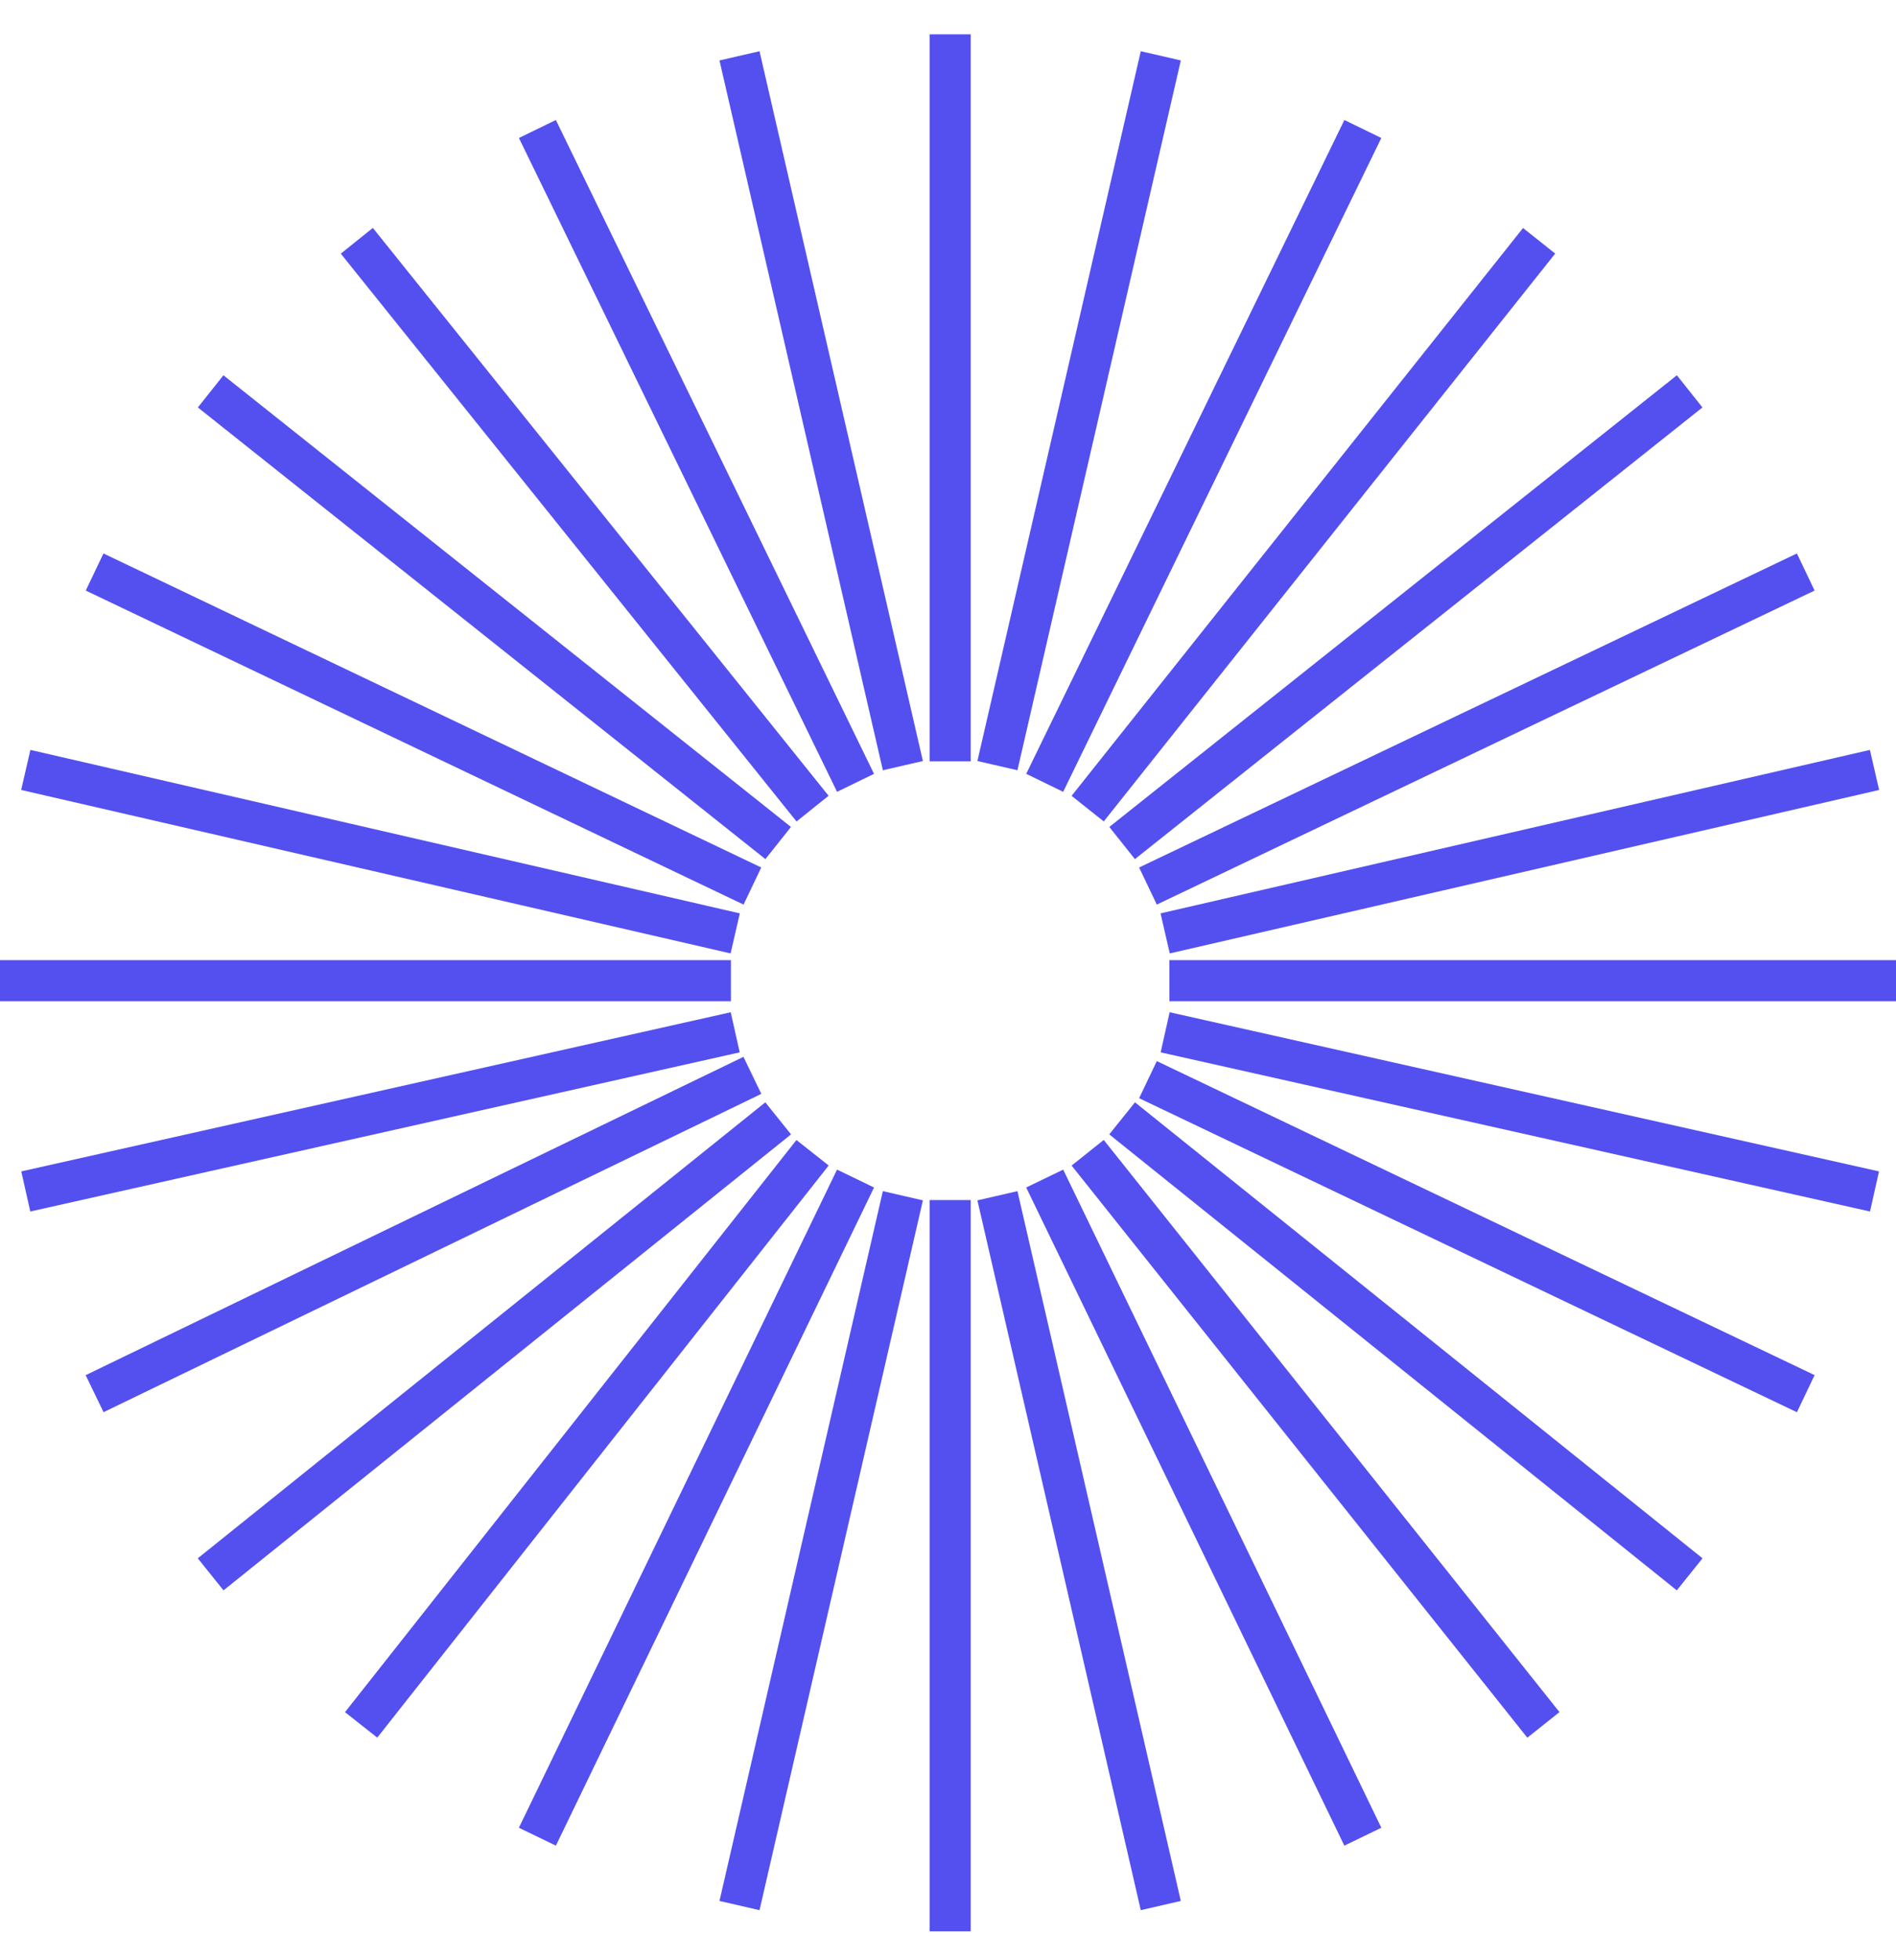 <svg width="30" height="31" viewBox="0 0 30 31" fill="none" xmlns="http://www.w3.org/2000/svg">
<path d="M15.034 18.978V30.543" stroke="#5350EF" stroke-width="0.65" stroke-miterlimit="10"/>
<path d="M14.286 18.91L11.701 30.135" stroke="#5350EF" stroke-width="0.65" stroke-miterlimit="10"/>
<path d="M13.537 18.638L8.503 29.046" stroke="#5350EF" stroke-width="0.65" stroke-miterlimit="10"/>
<path d="M12.857 18.23L5.714 27.278" stroke="#5350EF" stroke-width="0.65" stroke-miterlimit="10"/>
<path d="M12.313 17.686L3.333 24.897" stroke="#5350EF" stroke-width="0.65" stroke-miterlimit="10"/>
<path d="M11.905 17.006L1.497 22.04" stroke="#5350EF" stroke-width="0.65" stroke-miterlimit="10"/>
<path d="M11.633 16.325L0.408 18.842" stroke="#5350EF" stroke-width="0.65" stroke-miterlimit="10"/>
<path d="M11.565 15.509H0" stroke="#5350EF" stroke-width="0.65" stroke-miterlimit="10"/>
<path d="M11.633 14.761L0.408 12.176" stroke="#5350EF" stroke-width="0.65" stroke-miterlimit="10"/>
<path d="M11.905 14.012L1.497 9.046" stroke="#5350EF" stroke-width="0.65" stroke-miterlimit="10"/>
<path d="M12.313 13.332L3.333 6.189" stroke="#5350EF" stroke-width="0.65" stroke-miterlimit="10"/>
<path d="M12.857 12.788L5.646 3.808" stroke="#5350EF" stroke-width="0.65" stroke-miterlimit="10"/>
<path d="M13.537 12.38L8.503 2.04" stroke="#5350EF" stroke-width="0.65" stroke-miterlimit="10"/>
<path d="M14.286 12.108L11.701 0.883" stroke="#5350EF" stroke-width="0.65" stroke-miterlimit="10"/>
<path d="M15.034 12.04V0.543" stroke="#5350EF" stroke-width="0.65" stroke-miterlimit="10"/>
<path d="M15.782 12.108L18.367 0.883" stroke="#5350EF" stroke-width="0.65" stroke-miterlimit="10"/>
<path d="M16.53 12.38L21.564 2.04" stroke="#5350EF" stroke-width="0.65" stroke-miterlimit="10"/>
<path d="M17.21 12.788L24.353 3.808" stroke="#5350EF" stroke-width="0.65" stroke-miterlimit="10"/>
<path d="M17.755 13.332L26.735 6.189" stroke="#5350EF" stroke-width="0.65" stroke-miterlimit="10"/>
<path d="M18.164 14.012L28.572 9.046" stroke="#5350EF" stroke-width="0.65" stroke-miterlimit="10"/>
<path d="M18.436 14.761L29.66 12.176" stroke="#5350EF" stroke-width="0.65" stroke-miterlimit="10"/>
<path d="M18.503 15.509H30" stroke="#5350EF" stroke-width="0.65" stroke-miterlimit="10"/>
<path d="M18.436 16.325L29.66 18.842" stroke="#5350EF" stroke-width="0.65" stroke-miterlimit="10"/>
<path d="M18.164 17.074L28.572 22.04" stroke="#5350EF" stroke-width="0.65" stroke-miterlimit="10"/>
<path d="M17.755 17.686L26.735 24.897" stroke="#5350EF" stroke-width="0.65" stroke-miterlimit="10"/>
<path d="M17.21 18.23L24.421 27.278" stroke="#5350EF" stroke-width="0.65" stroke-miterlimit="10"/>
<path d="M16.53 18.638L21.564 29.046" stroke="#5350EF" stroke-width="0.65" stroke-miterlimit="10"/>
<path d="M15.782 18.91L18.367 30.135" stroke="#5350EF" stroke-width="0.65" stroke-miterlimit="10"/>
</svg>
